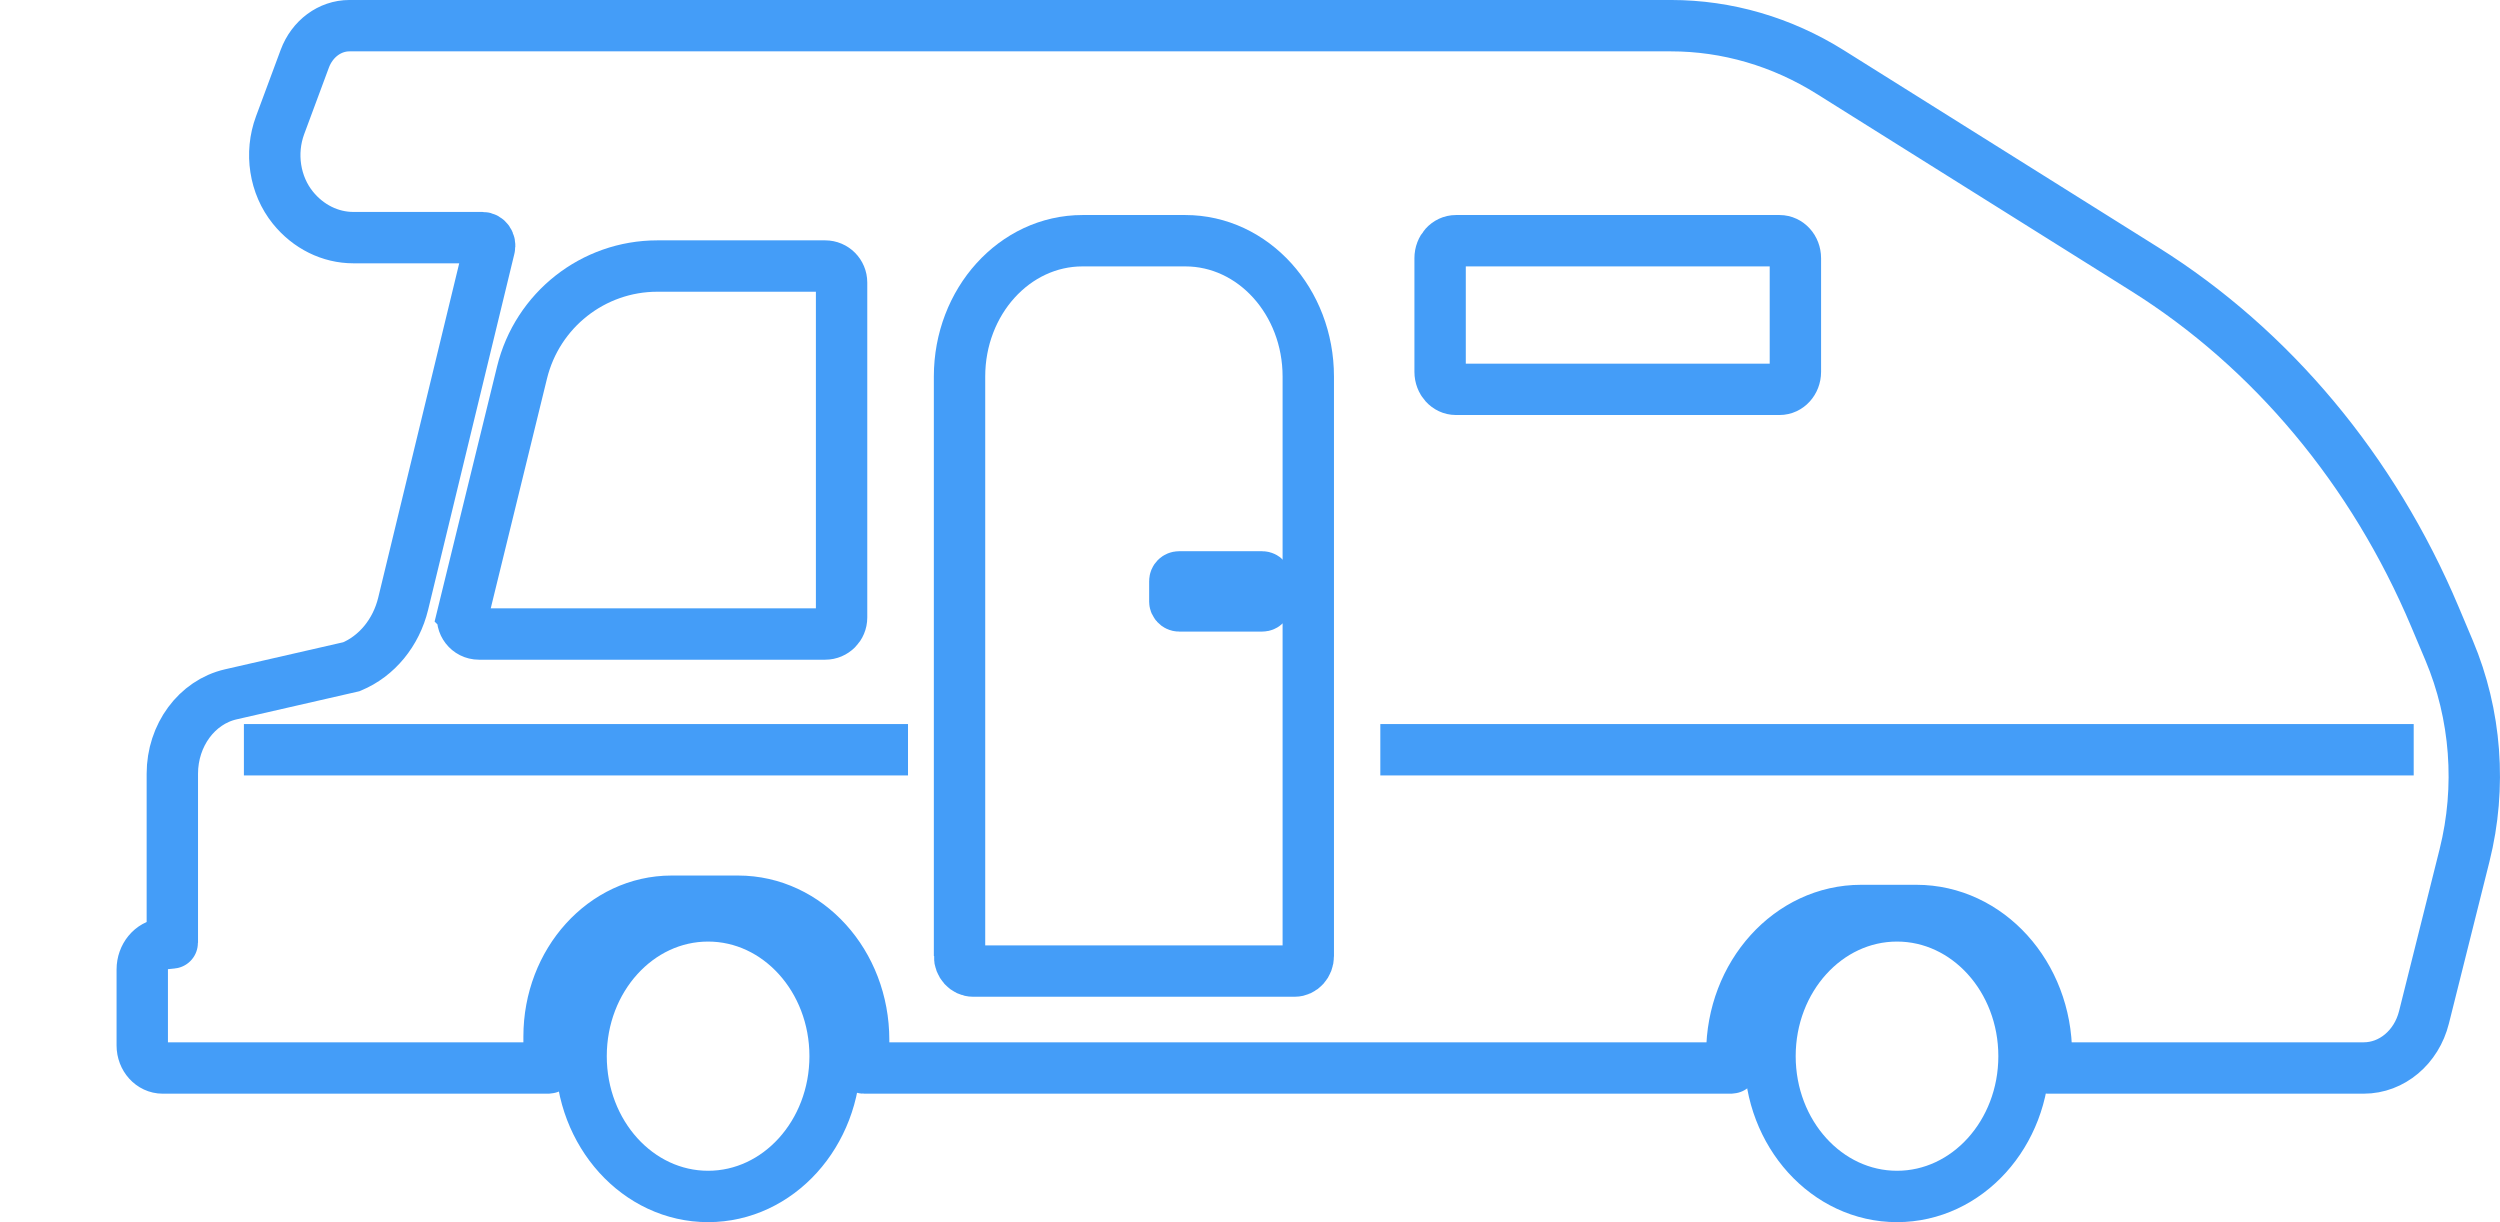<?xml version="1.0" encoding="UTF-8"?>
<svg id="Layer_1" data-name="Layer 1" xmlns="http://www.w3.org/2000/svg" viewBox="0 0 486.628 237.891">
  <defs>
    <style>
      .cls-1 {
        fill: none;
        stroke: #449df8;
        stroke-miterlimit: 10;
        stroke-width: 10px;
      }
    </style>
  </defs>
  <ellipse class="cls-1" cx="369.256" cy="205.585" rx="24.723" ry="27.307"/>
  <ellipse class="cls-1" cx="137.833" cy="205.585" rx="24.723" ry="27.307"/>
  <path class="cls-1" d="M27.69,203.493v-14.779c0-2.587,1.781-4.75,4.112-4.995l1.715-.18c.016-.002.028-.017.028-.034v-32.907c0-7.477,4.753-13.927,11.382-15.445l23.465-5.372.005-.002c4.959-2.055,8.714-6.628,10.083-12.279l16.785-69.278c.24-.992-.437-1.967-1.367-1.967h-25.109c-4.5,0-8.787-2.122-11.781-5.833h0c-3.538-4.384-4.503-10.613-2.486-16.047l4.802-12.935c1.446-3.896,4.881-6.441,8.694-6.441h257.255c10.869,0,21.552,3.115,31.005,9.041l61.158,38.342c24.748,15.515,44.503,39.164,56.517,67.657l2.774,6.579c5.258,12.471,6.323,26.603,3.003,39.862l-7.9,31.55c-1.458,5.824-6.257,9.857-11.727,9.857h-61.736c-.017,0-.031-.015-.031-.035v-2.668c0-15.439-11.332-27.956-25.311-27.956h-10.747c-13.903,0-25.173,12.448-25.173,27.803v2.821c0,.019-.014.035-.031.035h-168.933c-.017,0-.031-.015-.031-.035v-5.439c0-14.905-10.94-26.988-24.435-26.988h-12.952c-13.169,0-23.844,11.791-23.844,26.336v6.092c0,.019-.014.035-.031.035H31.669c-2.197,0-3.979-1.967-3.979-4.394Z"/>
  <path class="cls-1" d="M90.123,119.441l11.491-46.928c2.98-12.171,13.849-20.727,26.33-20.727h32.681c1.762,0,3.19,1.435,3.19,3.204v65.217c0,1.77-1.428,3.204-3.19,3.204h-67.403c-2.071,0-3.593-1.95-3.098-3.969Z"/>
  <path class="cls-1" d="M346.399,46.856h-63.005c-1.699,0-3.076,1.521-3.076,3.398v22.13c0,1.876,1.377,3.398,3.076,3.398h63.005c1.699,0,3.076-1.521,3.076-3.398v-22.13c0-1.876-1.377-3.398-3.076-3.398Z"/>
  <path class="cls-1" d="M186.774,186.093v-112.797c0-14.602,10.718-26.44,23.938-26.44h20.008c13.221,0,23.938,11.838,23.938,26.44v112.797c0,1.616-1.186,2.926-2.649,2.926h-62.587c-1.463,0-2.649-1.31-2.649-2.926Z"/>
  <line class="cls-1" x1="47.476" y1="145.939" x2="176.745" y2="145.939"/>
  <line class="cls-1" x1="268.682" y1="145.939" x2="469.829" y2="145.939"/>
  <rect class="cls-1" x="228.684" y="112.296" width="17.83" height="5.641" rx=".82" ry=".82"/>
</svg>